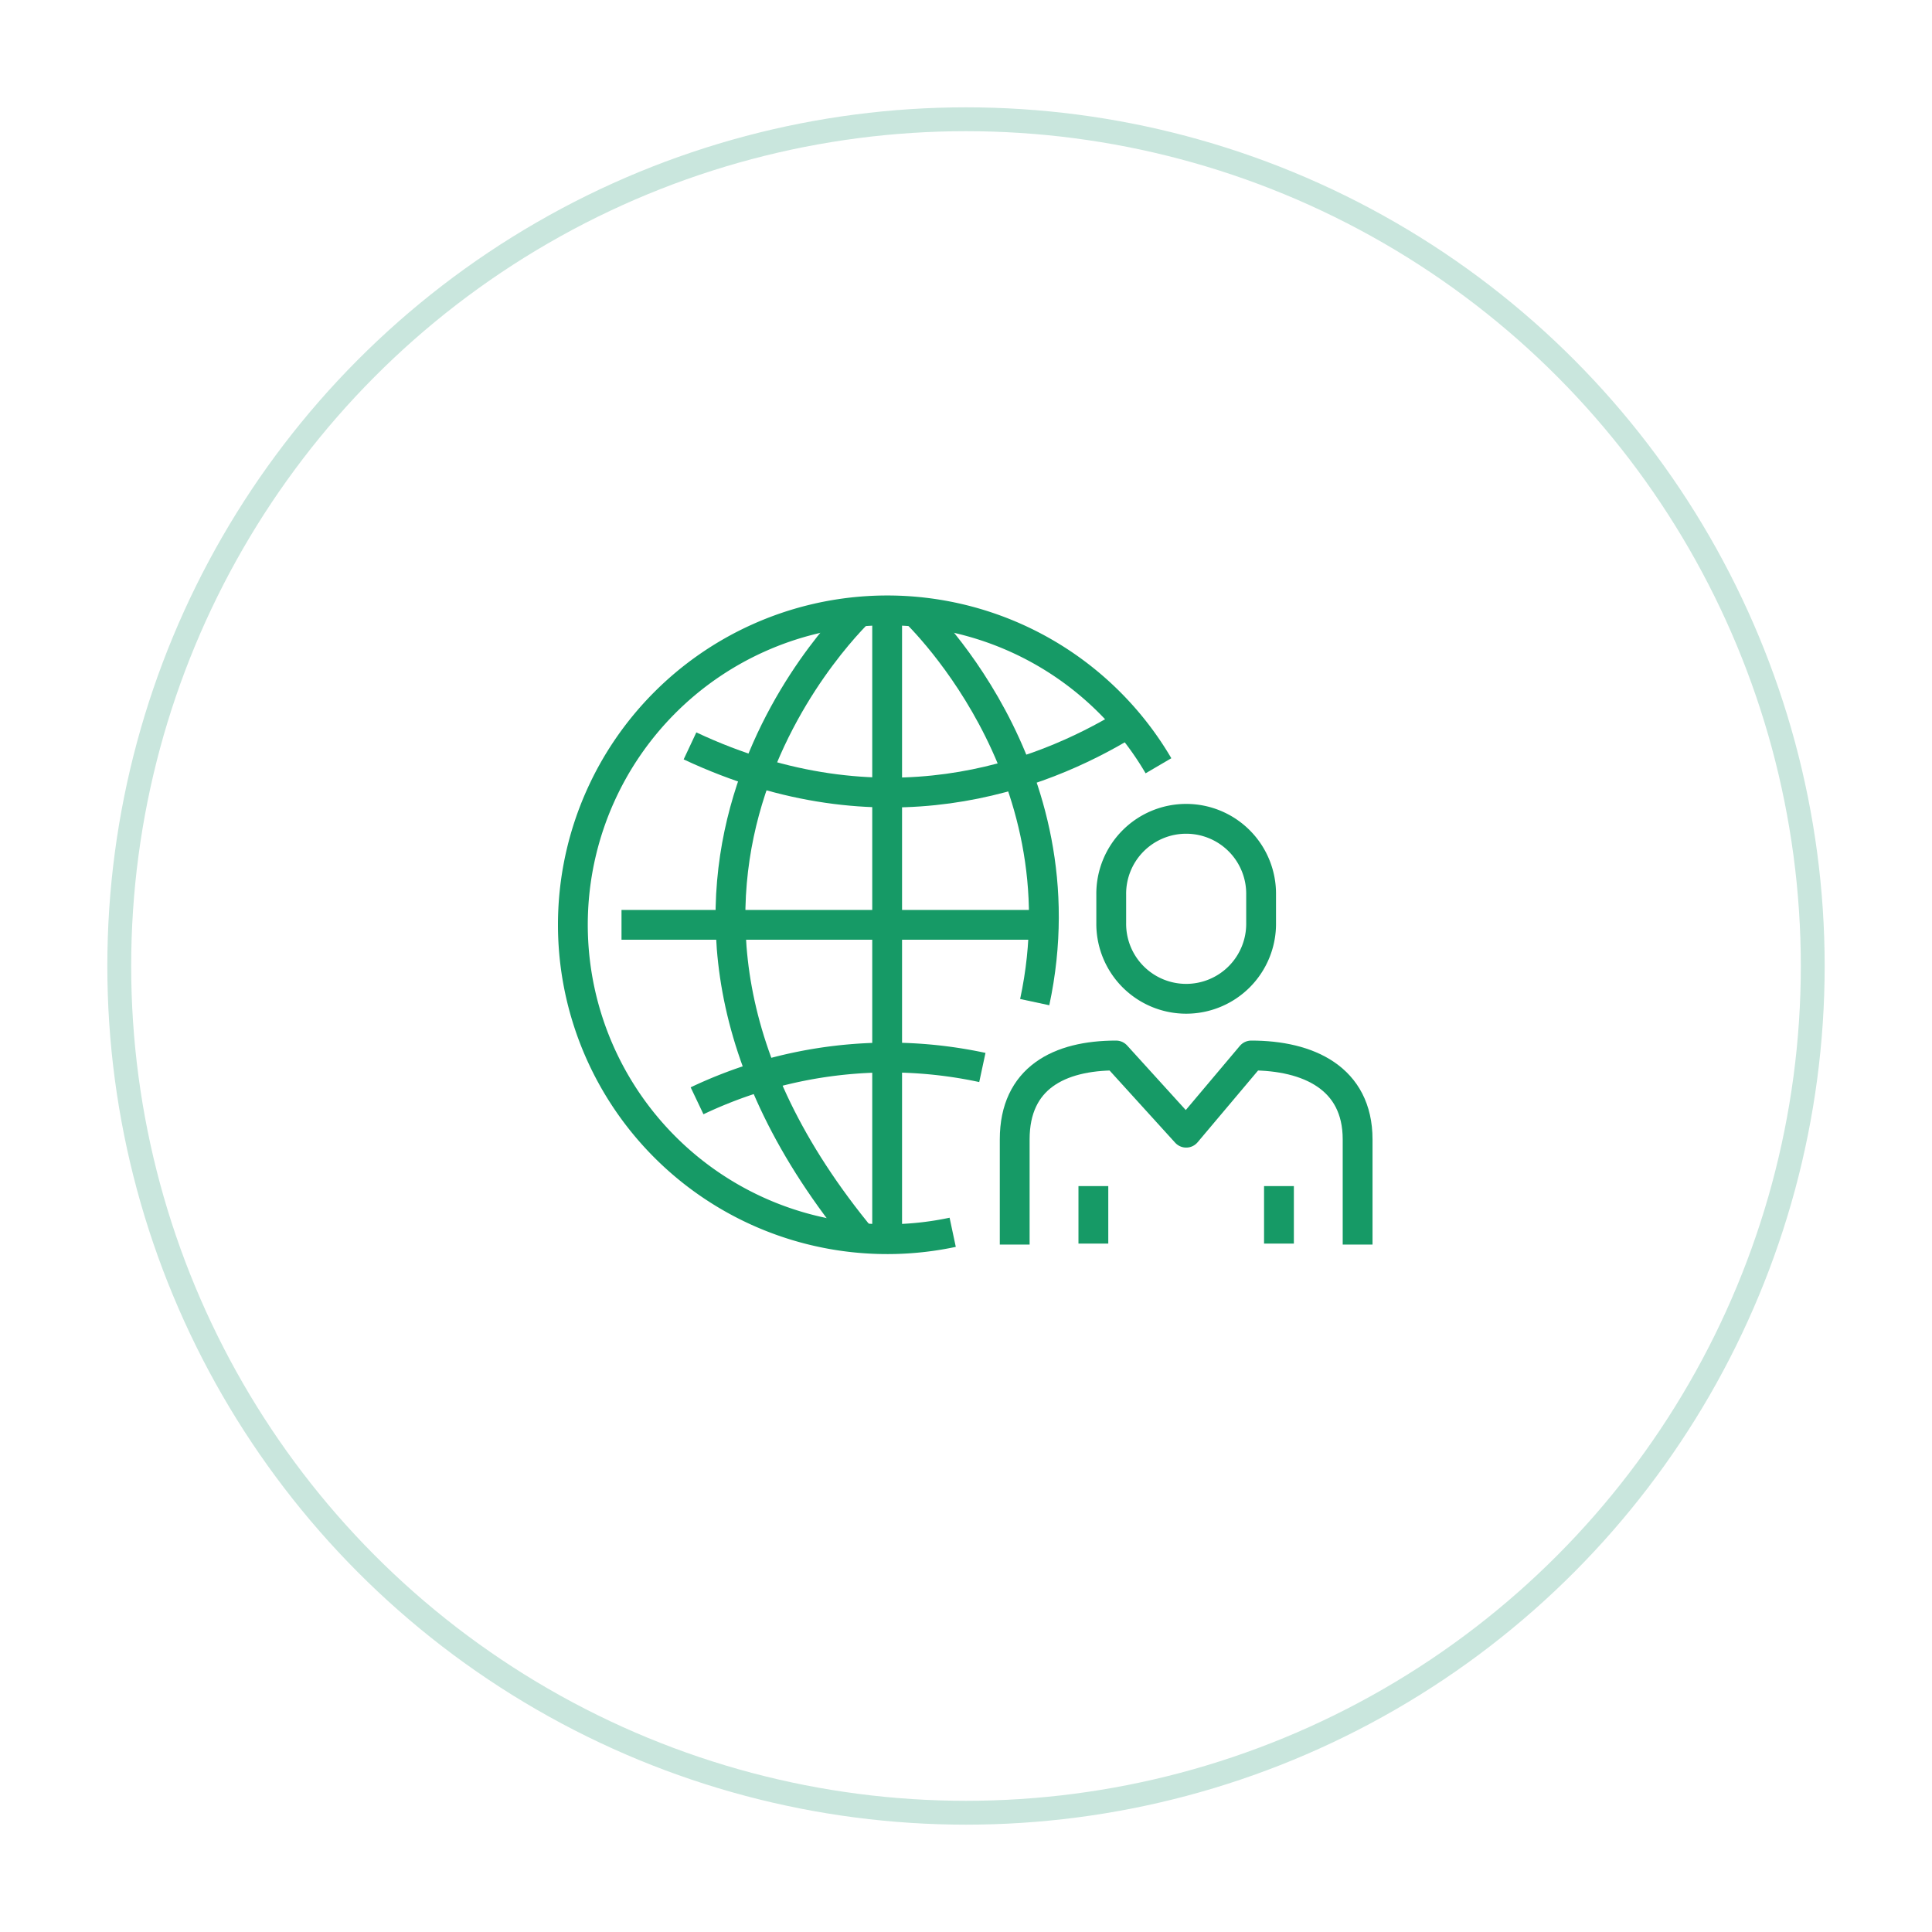 <svg xmlns="http://www.w3.org/2000/svg" xmlns:xlink="http://www.w3.org/1999/xlink" width="162" height="162" viewBox="0 0 162 162">
  <defs>
    <filter id="楕円形_10" x="0" y="0" width="162" height="162" filterUnits="userSpaceOnUse">
      <feOffset dy="3" input="SourceAlpha"/>
      <feGaussianBlur stdDeviation="3" result="blur"/>
      <feFlood flood-opacity="0.161"/>
      <feComposite operator="in" in2="blur"/>
      <feComposite in="SourceGraphic"/>
    </filter>
  </defs>
  <g id="グループ_2846" data-name="グループ 2846" transform="translate(-1038 -717)">
    <g transform="matrix(1, 0, 0, 1, 1038, 717)" filter="url(#楕円形_10)">
      <g id="楕円形_10-2" data-name="楕円形 10" transform="translate(9 6)" fill="#fff" stroke="#c9e6dd" stroke-width="2">
        <circle cx="72" cy="72" r="72" stroke="none"/>
        <circle cx="72" cy="72" r="71" fill="none"/>
      </g>
    </g>
    <g id="グループ_1408" data-name="グループ 1408" transform="translate(673.539 231.129)">
      <g id="グループ_1406" data-name="グループ 1406">
        <path id="パス_3069" data-name="パス 3069" d="M449.545,590.228v-8.821c0-5.138,3.718-7.033,8.5-7.033l5.879,6.474,5.455-6.474c4.785,0,8.919,1.895,8.919,7.033v8.821" fill="none" stroke="#169a66" stroke-linejoin="round" stroke-width="2.5"/>
        <path id="パス_3070" data-name="パス 3070" d="M470.206,563.257a6.284,6.284,0,1,1-12.567,0v-2.364a6.284,6.284,0,1,1,12.567,0Z" fill="none" stroke="#169a66" stroke-miterlimit="10" stroke-width="2.5"/>
        <g id="グループ_1405" data-name="グループ 1405">
          <line id="線_679" data-name="線 679" y2="4.82" transform="translate(456.141 585.326)" fill="none" stroke="#169a66" stroke-linejoin="round" stroke-width="2.5"/>
          <line id="線_680" data-name="線 680" y2="4.82" transform="translate(471.703 585.326)" fill="none" stroke="#169a66" stroke-linejoin="round" stroke-width="2.5"/>
        </g>
      </g>
      <g id="グループ_1407" data-name="グループ 1407">
        <line id="線_681" data-name="線 681" y1="52.761" transform="translate(438.849 537.13)" fill="none" stroke="#169a66" stroke-linejoin="round" stroke-width="2.5"/>
        <line id="線_682" data-name="線 682" x1="35.456" transform="translate(416.575 563.419)" fill="none" stroke="#169a66" stroke-linejoin="round" stroke-width="2.5"/>
        <path id="パス_3071" data-name="パス 3071" d="M436.792,536.871s-24.935,22.866,0,52.952" fill="none" stroke="#169a66" stroke-linejoin="round" stroke-width="2.5"/>
        <path id="パス_3072" data-name="パス 3072" d="M440.91,536.871S455.447,550.2,451.223,569.9" fill="none" stroke="#169a66" stroke-linejoin="round" stroke-width="2.5"/>
        <path id="パス_3073" data-name="パス 3073" d="M458.907,546.582c-7.245,4.415-20.44,9.412-36.589,1.833" fill="none" stroke="#169a66" stroke-linejoin="round" stroke-width="2.5"/>
        <path id="パス_3074" data-name="パス 3074" d="M444.345,589.2A26.362,26.362,0,1,1,461.6,550.081" fill="none" stroke="#169a66" stroke-linejoin="round" stroke-width="2.5"/>
      </g>
      <path id="パス_3075" data-name="パス 3075" d="M446.833,575.38a37.406,37.406,0,0,0-23.923,2.794" fill="none" stroke="#169a66" stroke-linejoin="round" stroke-width="2.5"/>
    </g>
  </g>
</svg>
